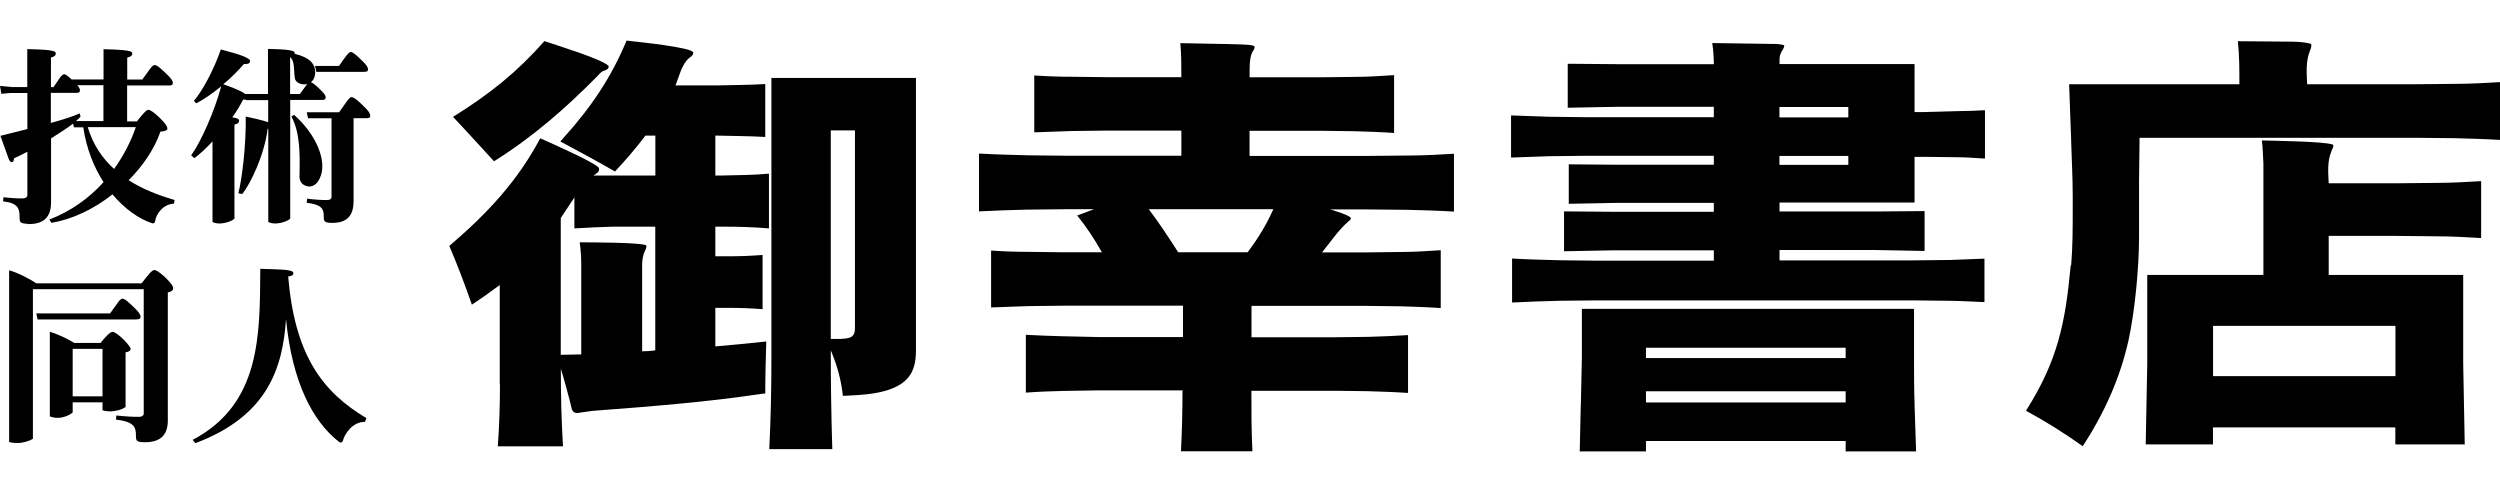 <?xml version="1.0" encoding="UTF-8"?>
<svg id="_レイヤー_1" data-name="レイヤー 1" xmlns="http://www.w3.org/2000/svg" viewBox="0 0 243.87 48">
  <g>
    <path d="M48.75,37.51v-9.71c-.87.66-1.79,1.31-2.72,1.92-.67-1.92-1.38-3.81-2.2-5.73,3.74-3.19,6.66-6.34,8.87-10.5,1.08.48,5.02,2.23,5.64,2.8.1.09.1.17.1.26,0,.26-.36.44-.56.57h6.05v-3.89h-.97c-.92,1.22-1.9,2.36-2.97,3.5-1.74-1.01-3.54-1.97-5.33-2.93l.31-.35c2.72-3.02,4.66-5.9,6.15-9.49,1.08.13,6.51.66,6.51,1.18,0,.22-.2.39-.36.48-.77.61-1.03,1.88-1.38,2.71h4.2c1.54-.04,3.02-.04,4.56-.13v5.16c-1.54-.09-3.02-.09-4.56-.13h-.31v3.89h.72c1.49-.04,3.02-.04,4.51-.18v5.34c-1.49-.13-3.02-.17-4.51-.17h-.72v2.89h1.33c1.08,0,2.15-.04,3.28-.13v5.29c-1.13-.09-2.2-.13-3.28-.13h-1.33v3.76c1.64-.13,3.33-.31,4.97-.48-.05,1.71-.1,3.37-.1,5.07l-.36.04c-5.28.79-10.66,1.22-15.99,1.62-.72.04-1.33.17-2.05.26-.21-.04-.36-.13-.46-.35-.15-.74-.87-3.32-1.08-3.98,0,2.49.05,5.03.21,7.57h-6.36c.15-2.01.21-4.02.21-6.04ZM44.19,11.4c3.59-2.23,6.25-4.37,8.92-7.39,1.28.44,5.49,1.71,6.25,2.41.1.31-.31.44-.56.52-.21.13-.41.35-.56.52-3.02,3.06-6.25,5.9-10.05,8.27-1.33-1.44-2.67-2.93-4-4.33ZM56.7,34.58v-8.75c0-.74-.05-1.49-.15-2.19.87,0,6.15,0,6.51.31,0,.26-.1.44-.21.66-.15.39-.21.83-.21,1.22v8.44c.41,0,.87-.04,1.28-.09v-12.07h-4.1c-1.28.04-2.51.09-3.79.17v-3.02l-1.33,2.01v13.34l2-.04ZM75.25,34.93V7.6h14.1v26.59c0,1.4-.31,2.67-1.79,3.46-1.49.79-3.38.87-5.13.96h-.21c-.15-1.44-.51-2.8-1.08-4.2l-.1-.22c0,3.19.05,6.43.15,9.62h-6.15c.15-2.93.21-5.9.21-8.88ZM82.12,33.05c.92-.04,1.28-.22,1.28-1.05V12.72h-2.36v20.34h1.08Z"/>
    <path d="M115.4,38.08h-8.2c-2.41.04-4.77.04-7.13.22v-5.64c2.36.13,4.72.17,7.13.22h8.2v-3.06h-11.59l-3.49.04-3.64.13v-5.55c1.23.09,2.51.13,3.79.13l3.33.04h3.69c-.72-1.27-1.49-2.45-2.41-3.59l1.64-.61h-2.82l-3.79.04c-1.54.04-3.08.09-4.61.17v-5.64c1.59.09,3.18.13,4.77.17l3.64.04h11.33v-2.45h-7.23l-3.43.04-3.69.13v-5.55c1.28.09,2.51.13,3.79.13l3.33.04h7.23c0-1.09,0-2.23-.1-3.32l4.72.09c1.33.04,2.31.04,2.51.22.05.22-.1.39-.21.57-.31.61-.26,1.71-.26,2.45h7.02l3.23-.04c1.28,0,2.56-.09,3.84-.17v5.64c-1.28-.09-2.61-.13-3.9-.17l-3.18-.04h-7.02v2.45h11.53l4.1-.04c1.44,0,2.87-.09,4.31-.17v5.64c-1.49-.09-2.97-.13-4.41-.17l-4-.04h-3.64c.36.13,1.95.57,2,.87-.05.13-.1.22-.21.26-1.08.96-1.79,2.06-2.61,3.06h4.46l3.28-.04c1.28,0,2.56-.09,3.84-.17v5.64c-1.28-.09-2.61-.13-3.9-.17l-3.23-.04h-11.33v3.06h8.15l3.28-.04c1.28-.04,2.56-.09,3.84-.17v5.64c-1.33-.09-2.61-.13-3.95-.17l-3.18-.04h-8.15c0,1.97,0,3.94.1,5.9h-6.97c.1-1.97.15-3.94.15-5.9ZM121.7,24.61c1.03-1.36,1.85-2.71,2.51-4.2h-12.15c1.03,1.36,1.95,2.76,2.87,4.2h6.77Z"/>
    <path d="M147.49,25.22c1.59.09,3.18.13,4.77.17l3.64.04h11.28v-1.01h-9.89l-4.72.09v-3.89l4.72.04h9.89v-.87h-9.43l-4.72.09v-3.85l4.72.04h9.43v-.87h-12.71l-3.43.04-3.64.13v-4.11l3.74.13,3.33.04h12.71v-1.01h-9.48l-4.77.09v-4.29l4.77.04h9.48c0-.66-.05-1.36-.15-2.06l6.25.09c.36.04.51.04.77.13,0,.22-.1.35-.2.52-.21.31-.26.61-.26.87v.44h13.17v4.68h1.03l3.23-.09c.87,0,1.74-.04,2.61-.09v4.72c-.87-.04-1.69-.13-2.56-.13l-3.28-.04h-1.03v4.46h-13.17v.87h9.43l4.72-.04v3.89l-4.72-.09h-9.43v1.01h12.87l3.74-.04,3.38-.13v4.24c-1.23-.04-2.41-.13-3.59-.13l-3.54-.04h-30.55l-3.79.04c-1.54.04-3.08.09-4.61.17v-4.33ZM154.21,39.53v-.09c.05-1.53.05-3.06.1-4.59v-4.72h32.4v4.72c0,1.49,0,2.97.05,4.46v.13l.15,4.59h-6.87v-1.01h-19.48v1.01h-6.46c.05-1.49.05-2.97.1-4.5ZM180.04,34.93v-1.01h-19.48v1.01h19.48ZM180.04,39.26v-1.09h-19.48v1.09h19.48ZM180.3,11.45v-1.01h-6.72v1.01h6.72ZM180.3,16.08v-.87h-6.72v.87h6.72Z"/>
    <path d="M223.06,4.06c.72,0,1.64,0,2.36.22.05.04.05.09.05.13,0,.22-.1.44-.15.57-.41,1.01-.31,2.19-.26,3.24h10.41l4.1-.04c1.44,0,2.87-.09,4.31-.17v5.64c-1.49-.09-2.97-.13-4.41-.17l-4-.04h-26.76c0,1.4-.05,2.84-.05,4.24v5.47c0,2.93-.41,7.26-1.03,10.06-.82,3.67-2.36,7.09-4.46,10.32-1.79-1.27-3.59-2.41-5.54-3.46,3.13-4.94,3.84-8.62,4.36-14.13l.05-.09c.15-1.79.15-3.59.15-5.38v-1.31c0-1.79-.1-3.54-.15-5.34v-.13c-.05-1.79-.15-3.63-.2-5.47h16.61c0-1.4,0-2.8-.15-4.2l4.77.04ZM227.52,14.07c.05.04.1.09.1.13,0,.17-.15.39-.2.57-.41.96-.31,2.1-.26,3.11h6.46l4.1-.04c1.44,0,2.87-.09,4.31-.17v5.55c-1.49-.09-2.97-.17-4.41-.17l-4-.04h-6.46v3.81h13.12v8.66l.15,7.87h-6.77v-1.66h-17.79v1.66h-6.56l.15-7.87v-8.66h11.33v-10.89c-.05-.74-.05-1.49-.15-2.23,1.33.04,5.95.09,6.87.39ZM215.88,31.79v4.9h17.79v-4.9h-17.79Z"/>
  </g>
  <g>
    <g>
      <path d="M2.7,21.83c-.76-.02-.79-.17-.79-.66,0-.81-.13-1.36-1.61-1.53l.04-.4c.66.08,1.49.13,1.93.11.21,0,.4-.13.4-.3v-4.25c-.57.3-1.02.53-1.3.64-.02.28-.11.38-.23.38s-.23-.11-.36-.51L.04,13.25c.59-.15,1.55-.38,2.63-.66v-3.52h-1.63l-.91.08-.13-.77,1.17.11h1.49v-3.7c.81.02,1.44.04,1.85.08.79.08.93.17.93.34,0,.23-.17.32-.47.4v2.89h.25l.64-.94c.15-.19.28-.32.4-.32.15,0,.43.23.72.51h3.12v-2.95c.81.02,1.38.04,1.8.08.85.08,1,.17,1,.34,0,.23-.17.32-.49.4v2.14h1.47l.77-1.06c.15-.21.32-.36.45-.36.25,0,.83.57,1.27,1,.25.25.49.53.49.74s-.11.26-.38.26h-4.08v3.5h.96c.49-.62.89-1.13,1.12-1.13.34,0,1.44,1.06,1.72,1.49.08.11.13.25.13.34,0,.15-.21.28-.68.3-.59,1.7-1.7,3.33-3.1,4.74,1.34.87,2.91,1.47,4.48,1.93l-.06.36c-1.13.04-1.78,1.13-1.83,1.68-.02.23-.19.26-.3.23-1.3-.43-2.68-1.4-3.87-2.82-1.81,1.44-3.93,2.44-5.95,2.78l-.21-.32c2.14-.83,3.89-2.1,5.29-3.65-.93-1.44-1.66-3.23-1.98-5.35h-.91l-.08-.36c-.57.43-1.34.94-2.15,1.44v6.24c0,1.55-.83,2.12-2.19,2.12h-.08ZM4.97,11.99c1.17-.32,2.23-.66,2.8-.93l.09.32c-.11.13-.26.26-.45.43h2.68v-3.5h-2.55c.15.17.26.34.26.49,0,.21-.11.26-.38.26h-2.46v2.91ZM13.25,12.4h-4.69c.51,1.72,1.42,3.04,2.57,4.08.91-1.27,1.63-2.65,2.12-4.08Z"/>
      <path d="M28.31,9.76v11.57c-.26.25-.94.47-1.46.47-.23,0-.49-.04-.68-.15v-9.09h-.06c-.34,2.68-1.72,5.42-2.48,6.37l-.38-.08c.36-1.36.77-4.74.72-7.48.53.11,1.59.34,2.19.55v-2.15h-2.14l-.02-.06c-.08.02-.19.02-.28,0-.28.55-.64,1.15-1.06,1.74.51.06.66.17.66.32,0,.23-.17.32-.45.38v9.18c-.26.25-.94.47-1.46.47-.23,0-.51-.04-.68-.15v-7.86c-.64.7-1.27,1.27-1.78,1.64l-.3-.28c.93-1.27,2.27-4.27,2.93-6.73-.91.74-1.8,1.34-2.44,1.66l-.23-.25c.72-.77,1.97-3.02,2.63-5.01.96.26,1.72.47,2.19.66s.68.34.66.51c-.02.23-.28.28-.59.25-.59.68-1.29,1.38-2.02,1.98.83.28,1.46.55,1.85.76.13.08.23.13.3.19h2.21v-4.4c.79.02,1.32.04,1.72.08.76.08.89.17.89.34v.06c1.47.36,1.98.96,2,1.81,0,.25-.08.7-.42.96.25.08.66.47,1.04.85.21.21.4.43.4.62,0,.21-.11.26-.38.26h-3.12ZM28.31,9.17h.94l.72-.98c-.09.04-.25.04-.28.04-.42,0-.87-.19-.93-.62-.04-.23-.06-.6-.06-.7-.04-.74-.11-1.08-.4-1.34v3.61ZM29.86,18.13c-.45-.13-.7-.49-.64-1.15.04-1.93.06-4.03-.79-5.61l.25-.17c2.06,1.8,3.33,4.5,2.51,6.2-.26.57-.74.94-1.32.74ZM36.12,11.27c0,.21-.11.26-.38.26h-1.25v8.09c0,1.57-.79,2.14-2.12,2.12-.76,0-.79-.17-.79-.66,0-.66-.15-1.12-1.66-1.3l.04-.4c.68.09,1.53.15,1.98.13.25,0,.4-.11.4-.28v-7.69h-2.29l-.13-.59h3.16c.21-.3.57-.81.79-1.12.15-.21.32-.36.43-.36.26,0,.89.59,1.32,1.04.25.23.49.53.49.76ZM30.86,7.02l-.13-.59h2.34c.17-.26.53-.76.72-1,.15-.19.3-.36.43-.36.23,0,.79.53,1.23.98.23.23.45.49.45.7s-.11.26-.38.26h-4.67Z"/>
    </g>
    <g>
      <path d="M16.37,28.51v12.51c0,1.57-.89,2.14-2.32,2.12-.76-.02-.79-.17-.79-.66,0-.81-.17-1.34-1.95-1.55l.04-.4c.77.09,1.83.15,2.27.13.21,0,.4-.13.4-.3v-12.15H3.21v14.59c-.4.26-1.04.42-1.55.42-.25,0-.57-.04-.77-.11v-16.74c.81.21,2.04.85,2.66,1.27h10.26c.59-.76,1-1.3,1.25-1.3.36,0,1.42,1,1.72,1.47.08.11.11.25.11.34,0,.17-.17.3-.53.38ZM13.32,31.16H3.67l-.13-.59h7.2c.19-.28.57-.79.76-1.06.15-.21.32-.38.45-.38.25,0,.83.57,1.29,1.02.23.23.47.53.47.74s-.11.26-.38.26ZM12.25,39.7c-.34.26-1,.43-1.55.43-.19,0-.51-.04-.7-.11v-.77h-2.91v.98c-.38.34-1,.53-1.47.53-.25,0-.57-.04-.76-.15v-8.24c.7.19,1.76.68,2.38,1.08h2.57c.47-.59.93-1.08,1.17-1.08.34,0,1.34.94,1.63,1.4.09.11.15.23.13.3-.02.17-.21.25-.49.3v5.33ZM7.09,34.03v4.63h2.91v-4.63h-2.91Z"/>
      <path d="M18.79,42.91c6.65-3.5,6.56-10.21,6.6-16.69.68.02,1.97.06,2.49.11.53.06.74.15.74.32,0,.19-.17.28-.51.32.64,7.62,3.29,11.24,7.64,13.82l-.15.36c-1.25-.02-2.02,1.27-2.14,1.81-.04.15-.15.21-.23.21-.04,0-.09-.02-.19-.09-2.48-1.95-4.54-5.71-5.14-11.96-.32,4.74-1.76,9.45-8.84,12.11l-.26-.32Z"/>
    </g>
  </g>
</svg>